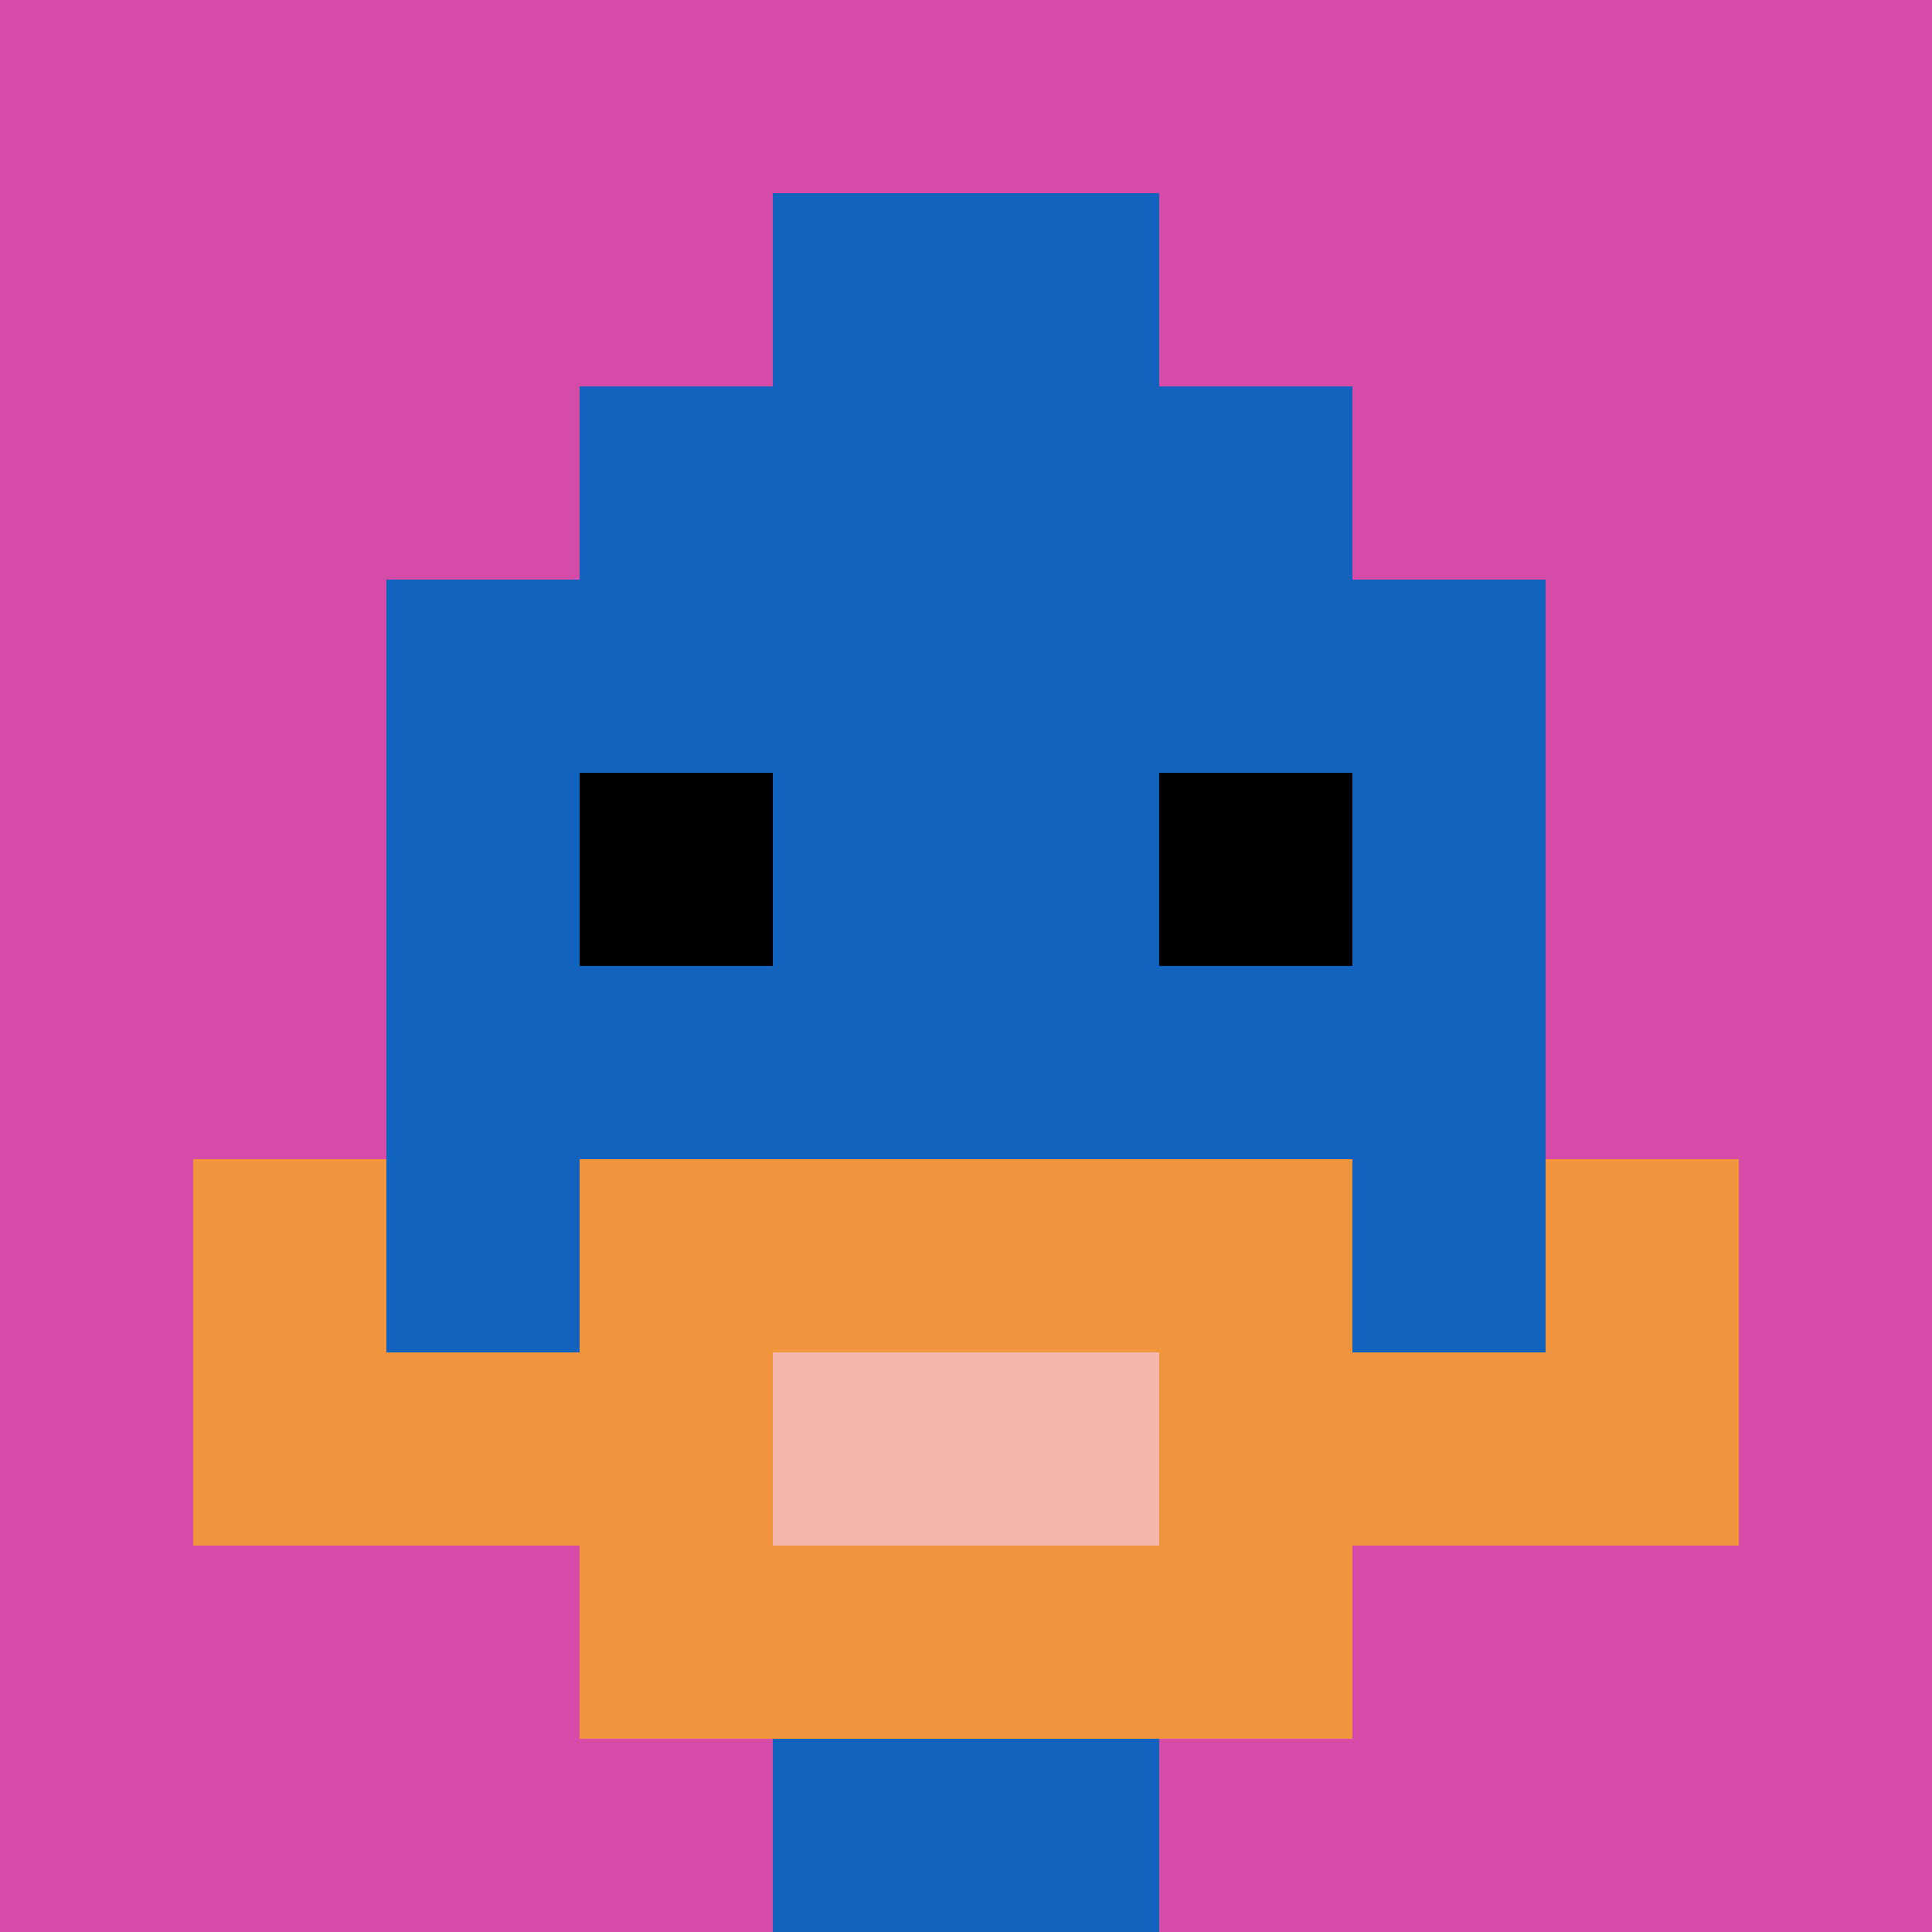 <svg xmlns="http://www.w3.org/2000/svg" version="1.1" width="672" height="672"><title>'goose-pfp-861234' by Dmitri Cherniak</title><desc>seed=861234
backgroundColor=#ffffff
padding=20
innerPadding=0
timeout=500
dimension=1
border=false
Save=function(){return n.handleSave()}
frame=91

Rendered at Sun Sep 15 2024 21:46:29 GMT+0800 (中国标准时间)
Generated in 1ms
</desc><defs></defs><rect width="100%" height="100%" fill="#ffffff"></rect><g><g id="0-0"><rect x="0" y="0" height="672" width="672" fill="#D74BA8"></rect><g><rect id="0-0-3-2-4-7" x="201.6" y="134.4" width="268.8" height="470.4" fill="#1263BD"></rect><rect id="0-0-2-3-6-5" x="134.4" y="201.6" width="403.2" height="336" fill="#1263BD"></rect><rect id="0-0-4-8-2-2" x="268.8" y="537.6" width="134.4" height="134.4" fill="#1263BD"></rect><rect id="0-0-1-6-8-1" x="67.2" y="403.2" width="537.6" height="67.2" fill="#1263BD"></rect><rect id="0-0-1-7-8-1" x="67.2" y="470.4" width="537.6" height="67.2" fill="#F0943E"></rect><rect id="0-0-3-6-4-3" x="201.6" y="403.2" width="268.8" height="201.6" fill="#F0943E"></rect><rect id="0-0-4-7-2-1" x="268.8" y="470.4" width="134.4" height="67.2" fill="#F4B6AD"></rect><rect id="0-0-1-6-1-2" x="67.2" y="403.2" width="67.2" height="134.4" fill="#F0943E"></rect><rect id="0-0-8-6-1-2" x="537.6" y="403.2" width="67.2" height="134.4" fill="#F0943E"></rect><rect id="0-0-3-4-1-1" x="201.6" y="268.8" width="67.2" height="67.2" fill="#000000"></rect><rect id="0-0-6-4-1-1" x="403.2" y="268.8" width="67.2" height="67.2" fill="#000000"></rect><rect id="0-0-4-1-2-2" x="268.8" y="67.2" width="134.4" height="134.4" fill="#1263BD"></rect></g><rect x="0" y="0" stroke="white" stroke-width="0" height="672" width="672" fill="none"></rect></g></g></svg>